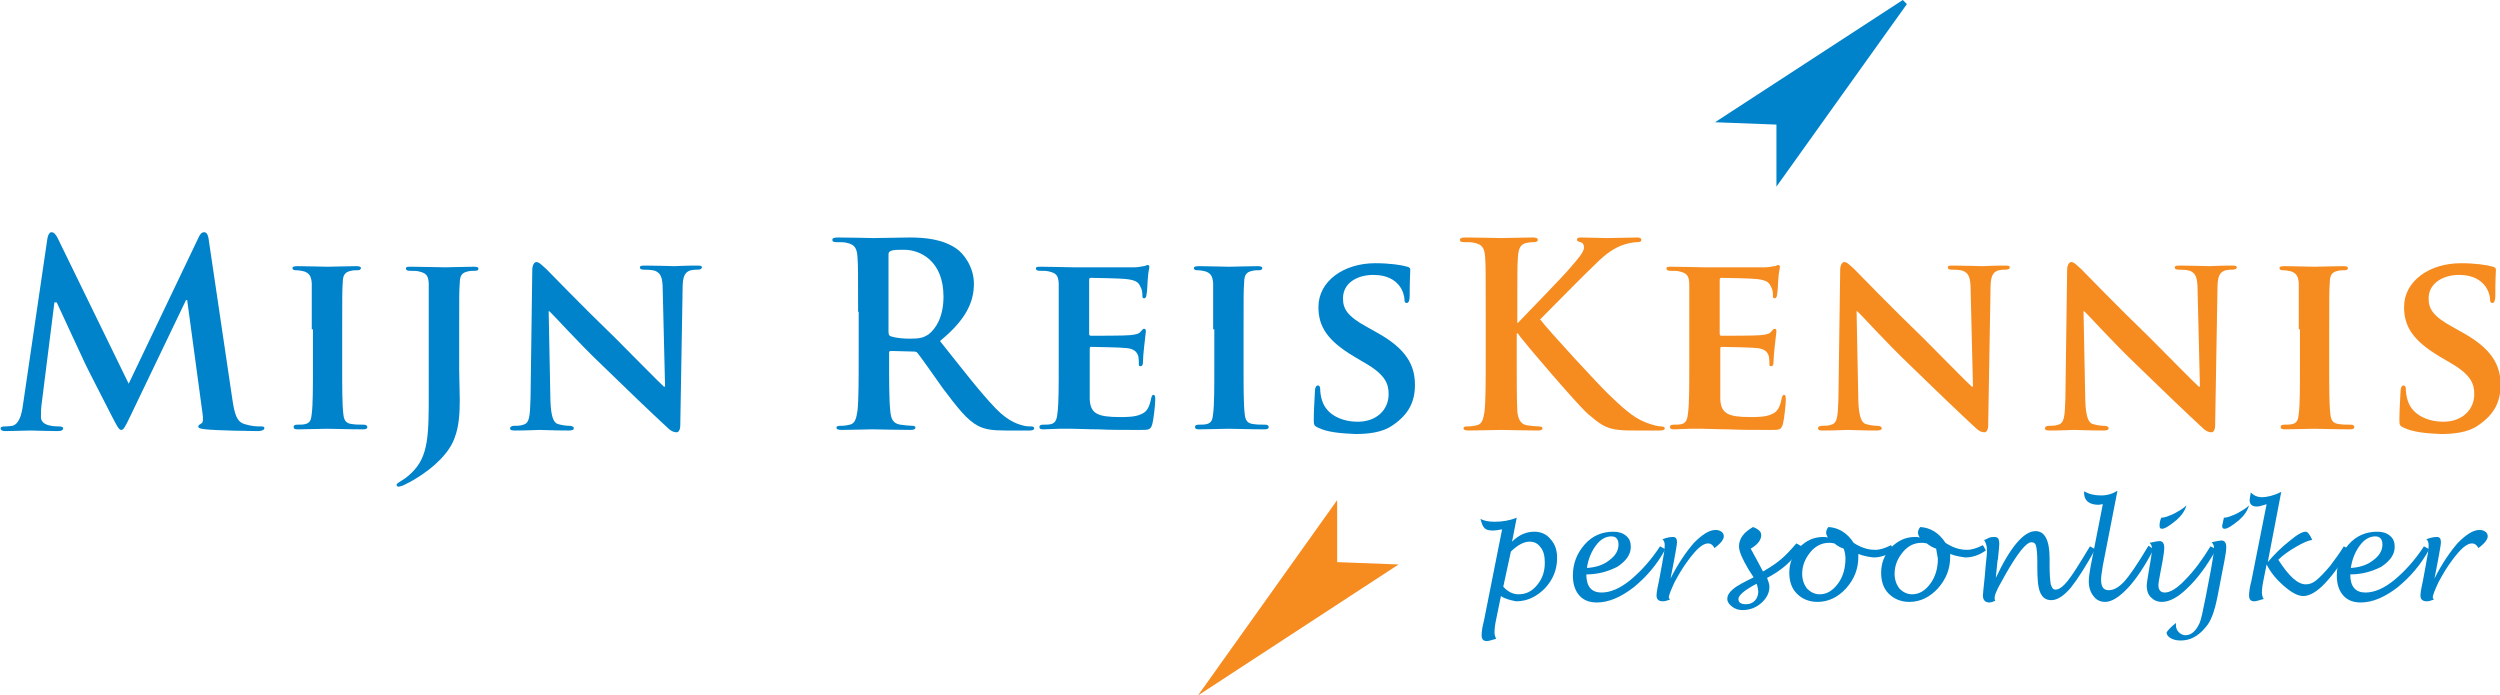 <?xml version="1.0" encoding="utf-8"?>
<!-- Generator: Adobe Illustrator 21.0.2, SVG Export Plug-In . SVG Version: 6.00 Build 0)  -->
<svg version="1.1" id="Layer_1" xmlns="http://www.w3.org/2000/svg" xmlns:xlink="http://www.w3.org/1999/xlink" x="0px" y="0px"
	 width="427.4px" height="118.9px" viewBox="0 0 427.4 118.9" style="enable-background:new 0 0 427.4 118.9;" xml:space="preserve"
	>
<style type="text/css">
	.st0{fill:#0083CA;}
	.st1{fill:#F68B1F;}
</style>
<g>
	<g>
		<path class="st0" d="M256.6,101.9l-0.8,3.9c-0.2,0.9-0.3,1.7-0.3,2.3c0,0.4,0.1,0.8,0.3,1.1c-0.7,0.2-1.3,0.4-1.6,0.4
			c-0.6,0-0.9-0.3-0.9-1c0-0.5,0.1-1.4,0.4-2.5l3.1-15.6c-0.6,0.1-1.1,0.2-1.6,0.2c-0.6,0-1.1-0.1-1.4-0.4c-0.3-0.3-0.5-0.8-0.7-1.6
			c0.5,0.3,1.3,0.5,2.4,0.5c1.3,0,2.6-0.2,3.8-0.7l-0.8,4.1c1.2-1.2,2.5-1.7,3.8-1.7c1.1,0,2.1,0.4,2.8,1.3c0.8,0.9,1.1,1.9,1.1,3.2
			c0,2-0.7,3.7-2.1,5.2c-1.4,1.4-3,2.2-4.9,2.2C258.2,102.6,257.3,102.4,256.6,101.9z M257,100.3c0.7,0.8,1.6,1.3,2.6,1.3
			c1.3,0,2.3-0.5,3.2-1.6c0.9-1.1,1.3-2.3,1.3-3.8c0-1.1-0.2-2-0.7-2.6c-0.5-0.7-1.1-1-1.9-1c-1,0-2.1,0.6-3.2,1.7L257,100.3z"/>
		<path class="st0" d="M271.2,98.2c0,2.1,0.9,3.1,2.6,3.1c1.5,0,3.2-0.7,5-2.2c1.8-1.5,3.5-3.4,5-5.7l0.9,0.5
			c-1.4,2.6-3.2,4.7-5.4,6.5c-2.2,1.7-4.3,2.6-6.3,2.6c-1.3,0-2.3-0.4-3-1.2c-0.7-0.8-1.1-1.9-1.1-3.4c0-2.1,0.7-3.8,2-5.3
			c1.3-1.5,3-2.2,4.9-2.2c0.9,0,1.6,0.2,2.2,0.7c0.6,0.5,0.8,1.1,0.8,1.9c0,1.3-0.8,2.4-2.3,3.4C274.9,97.7,273.2,98.2,271.2,98.2z
			 M271.3,97.1c1.5-0.1,2.8-0.5,3.8-1.3c1.1-0.8,1.6-1.7,1.6-2.7c0-0.9-0.4-1.4-1.2-1.4c-1,0-1.9,0.5-2.7,1.6
			C272,94.4,271.5,95.7,271.3,97.1z"/>
		<path class="st0" d="M285.5,102.5c-0.5,0.2-0.9,0.3-1.2,0.3c-0.7,0-1.1-0.3-1.1-1c0-0.3,0.1-1.1,0.4-2.4l0.5-2.7
			c0.3-1.6,0.5-2.7,0.5-3.5c0-0.4-0.1-0.8-0.4-1c0.7-0.3,1.4-0.4,1.8-0.4c0.5,0,0.7,0.3,0.7,0.9c0,0.4-0.2,1.4-0.5,3.1l-0.6,3.1
			c1.3-2.6,2.7-4.6,4-6.1c1.4-1.4,2.6-2.2,3.7-2.2c0.4,0,0.7,0.1,1,0.3c0.3,0.2,0.4,0.5,0.4,0.8c0,0.5-0.5,1.2-1.6,2
			c-0.3-0.6-0.7-0.8-1.1-0.8c-0.9,0-2,1-3.4,2.9c-0.9,1.2-1.6,2.4-2.3,3.7c-0.6,1.3-1,2.2-1,2.7L285.5,102.5z"/>
		<path class="st0" d="M302.1,98.8c0.2,0.5,0.4,1.1,0.4,1.5c0,1.1-0.5,2-1.4,2.8c-0.9,0.8-2,1.2-3.2,1.2c-0.7,0-1.3-0.2-1.8-0.6
			c-0.5-0.4-0.8-0.8-0.8-1.3c0-0.6,0.3-1.1,1-1.7c0.7-0.6,1.9-1.2,3.5-2l-0.9-1.4c-1-1.7-1.6-3-1.6-3.9c0-1.3,0.8-2.4,2.4-3.3
			c1,0.4,1.4,0.8,1.4,1.4c0,0.8-0.6,1.6-1.8,2.3l1.2,2.2l0.9,1.7c1.4-0.8,2.4-1.5,3.1-2.1c0.7-0.6,1.6-1.5,2.6-2.7l0.9,0.5
			C306.6,95.8,304.6,97.5,302.1,98.8z M300.3,99.8c-2.1,1.1-3.1,2-3.1,2.6c0,0.6,0.4,0.9,1.3,0.9c0.6,0,1.1-0.2,1.5-0.6
			c0.4-0.4,0.6-1,0.6-1.6C300.5,100.6,300.5,100.2,300.3,99.8z"/>
		<path class="st0" d="M317.7,94.7c0,0.2,0,0.3,0,0.5c0,2.1-0.7,3.8-2.1,5.4c-1.4,1.5-3,2.3-4.9,2.3c-1.4,0-2.6-0.5-3.5-1.4
			c-0.9-0.9-1.3-2.1-1.3-3.6c0-1.7,0.6-3.1,1.7-4.3c1.2-1.2,2.5-1.8,4.1-1.8c0.2,0,0.5,0,0.8,0.1c-0.2-0.3-0.3-0.6-0.3-0.8
			c0-0.3,0.1-0.7,0.4-1c1.7,0.1,3.2,1,4.3,2.7c1.2,0.8,2.4,1.2,3.7,1.2c0.8,0,1.7-0.3,2.7-0.8l0.5,0.9c-1.1,0.8-2.3,1.2-3.5,1.2
			C319.5,95.2,318.7,95.1,317.7,94.7z M315.2,93.8c-0.6-0.2-1.1-0.5-1.6-0.9c-0.4-0.1-0.7-0.1-0.9-0.1c-1.2,0-2.3,0.5-3.2,1.6
			c-0.9,1.1-1.4,2.3-1.4,3.7c0,1,0.3,1.8,0.8,2.5c0.6,0.6,1.3,1,2.2,1c1.2,0,2.2-0.6,3.1-1.8c0.9-1.2,1.3-2.7,1.3-4.3
			C315.5,94.9,315.4,94.4,315.2,93.8z"/>
		<path class="st0" d="M333.4,94.7c0,0.2,0,0.3,0,0.5c0,2.1-0.7,3.8-2.1,5.4c-1.4,1.5-3,2.3-4.9,2.3c-1.4,0-2.6-0.5-3.5-1.4
			c-0.9-0.9-1.3-2.1-1.3-3.6c0-1.7,0.6-3.1,1.7-4.3c1.2-1.2,2.5-1.8,4.1-1.8c0.2,0,0.5,0,0.8,0.1c-0.2-0.3-0.3-0.6-0.3-0.8
			c0-0.3,0.1-0.7,0.4-1c1.7,0.1,3.2,1,4.3,2.7c1.2,0.8,2.4,1.2,3.7,1.2c0.8,0,1.7-0.3,2.7-0.8l0.5,0.9c-1.1,0.8-2.3,1.2-3.5,1.2
			C335.3,95.2,334.4,95.1,333.4,94.7z M331,93.8c-0.6-0.2-1.1-0.5-1.6-0.9c-0.4-0.1-0.7-0.1-0.9-0.1c-1.2,0-2.3,0.5-3.2,1.6
			c-0.9,1.1-1.4,2.3-1.4,3.7c0,1,0.3,1.8,0.8,2.5c0.6,0.6,1.3,1,2.2,1c1.2,0,2.2-0.6,3.1-1.8c0.9-1.2,1.3-2.7,1.3-4.3
			C331.2,94.9,331.1,94.4,331,93.8z"/>
		<path class="st0" d="M341.2,98.8c2.5-5.3,4.8-8,6.8-8c1.6,0,2.4,1.6,2.4,4.7l0,1.3c0,1.5,0.1,2.5,0.2,3.1c0.2,0.6,0.4,0.9,0.8,0.9
			c0.6,0,1.3-0.5,2.1-1.5c0.8-1,2-2.9,3.8-5.9l0.9,0.5c-1.6,2.9-3,5.1-4.2,6.6c-1.2,1.4-2.3,2.1-3.3,2.1c-0.9,0-1.5-0.4-1.9-1.3
			c-0.4-0.9-0.5-2.4-0.5-4.5l0-0.9c0-1.2-0.1-2-0.2-2.5c-0.1-0.5-0.4-0.7-0.8-0.7c-0.9,0-2.4,1.9-4.5,5.6c-0.5,0.9-0.8,1.5-1,1.8
			c-0.5,1-0.8,1.6-0.8,2.1c0,0.2,0,0.3,0.1,0.5c-0.4,0.2-0.8,0.3-1,0.3c-0.7,0-1.1-0.4-1.1-1.2c0-0.2,0.1-1.3,0.3-3.1l0.2-2.3
			c0.1-1,0.2-1.7,0.2-2.3c0-0.8-0.2-1.3-0.5-1.8c0.1,0,0.4-0.1,0.7-0.3c0.4-0.2,0.8-0.2,1.1-0.2c0.6,0,0.8,0.4,0.8,1.2
			c0,0.4-0.1,1.2-0.2,2.2c0,0.2,0,0.4-0.1,0.6L341.2,98.8z"/>
		<path class="st0" d="M368.2,93.9c-1.5,2.8-2.9,5-4.4,6.6c-1.5,1.6-2.8,2.4-3.9,2.4c-0.8,0-1.5-0.3-2-1c-0.5-0.6-0.8-1.5-0.8-2.5
			c0-0.6,0.1-1.4,0.3-2.5l2.1-10.7c-0.3,0-0.5,0.1-0.7,0.1c-1.6,0-2.5-0.7-2.5-2V84c0.9,0.5,1.8,0.7,2.9,0.7c1.1,0,2-0.3,2.8-0.8
			l-2.5,12.8c-0.2,1.2-0.3,1.9-0.3,2.4c0,1.2,0.4,1.8,1.3,1.8c0.9,0,1.7-0.5,2.6-1.4c0.9-1,2.3-3,4.2-6.2L368.2,93.9z"/>
		<path class="st0" d="M378.9,93.9c-1.6,2.8-3.2,5-4.9,6.6c-1.6,1.6-3.1,2.4-4.4,2.4c-0.8,0-1.4-0.3-1.9-0.8c-0.5-0.5-0.7-1.2-0.7-2
			c0-0.3,0.1-0.8,0.2-1.5l0.2-1.2c0.3-1.7,0.5-2.9,0.5-3.6c0-0.4-0.1-0.7-0.4-1c0.9-0.2,1.5-0.3,1.7-0.3c0.5,0,0.8,0.4,0.8,1.1
			c0,0.5-0.1,1.3-0.3,2.4l-0.4,2.1c-0.2,1-0.3,1.7-0.3,1.9c0,0.9,0.4,1.3,1.1,1.3c0.9,0,2.1-0.7,3.5-2.2c1.5-1.5,2.9-3.4,4.3-5.7
			L378.9,93.9z M369.5,88.5l0.1,0c0.5,0,1.2-0.3,2.1-0.7c0.9-0.5,1.6-0.9,2.1-1.4c-0.3,1-0.9,1.8-1.7,2.5c-1.2,1-2,1.5-2.5,1.5
			c-0.3,0-0.4-0.2-0.4-0.5C369.2,89.4,369.3,88.9,369.5,88.5z"/>
		<path class="st0" d="M372,106.5c0,0.2,0,0.3,0,0.4c0,0.5,0.2,0.9,0.5,1.2c0.3,0.3,0.7,0.5,1.1,0.5c1,0,1.8-0.7,2.4-2
			c0.3-0.6,0.6-2.1,1.1-4.6l0.9-4.7c0.3-1.7,0.5-2.9,0.5-3.6c0-0.4-0.1-0.7-0.4-1c0.9-0.2,1.5-0.3,1.7-0.3c0.5,0,0.8,0.4,0.8,1.1
			c0,0.5-0.1,1.3-0.3,2.3l-1.2,6.2c-0.5,2.5-1.1,4.2-2,5.2c-1.3,1.6-2.7,2.3-4.3,2.3c-0.6,0-1.2-0.1-1.7-0.4c-0.5-0.3-0.7-0.6-0.7-1
			C370.6,107.8,371.1,107.2,372,106.5z M380.2,88.5l0.1,0c0.5,0,1.2-0.3,2.1-0.7c0.9-0.5,1.6-0.9,2.1-1.4c-0.3,1-0.9,1.8-1.7,2.5
			c-1.2,1-2,1.5-2.5,1.5c-0.3,0-0.4-0.2-0.4-0.5C380,89.4,380.1,88.9,380.2,88.5z"/>
		<path class="st0" d="M387.5,96.5L387,99c-0.2,0.9-0.3,1.7-0.3,2.3c0,0.4,0.1,0.8,0.3,1.1c-0.7,0.2-1.3,0.4-1.6,0.4
			c-0.6,0-0.9-0.3-0.9-1c0-0.5,0.1-1.4,0.4-2.5l2.6-13.1c-0.7,0.2-1.2,0.4-1.7,0.4c-0.8,0-1.2-0.4-1.2-1.1c0-0.2,0.1-0.7,0.2-1.3
			c0.5,0.5,1.1,0.8,1.9,0.8c0.9,0,2.1-0.3,3.3-0.9l-2.3,12c1.1-1.3,2.3-2.5,3.7-3.6c1.3-1.1,2.2-1.6,2.8-1.6c0.3,0,0.7,0.5,1.1,1.4
			c-0.7,0.1-1.6,0.5-2.8,1.2c-1.2,0.7-2.2,1.4-3,2.2c1.8,2.8,3.3,4.2,4.7,4.2c0.6,0,1.2-0.2,1.8-0.7c0.6-0.5,1.4-1.3,2.4-2.5
			c0.9-1.2,1.7-2.3,2.3-3.3l0.9,0.5c-1.3,2.4-2.7,4.3-4.1,5.8c-1.4,1.5-2.7,2.2-3.7,2.2c-0.9,0-1.9-0.5-3.2-1.6
			C389.2,99.1,388.2,97.9,387.5,96.5z"/>
		<path class="st0" d="M401.8,98.2c0,2.1,0.9,3.1,2.6,3.1c1.5,0,3.2-0.7,5-2.2c1.8-1.5,3.5-3.4,5-5.7l0.9,0.5
			c-1.4,2.6-3.2,4.7-5.4,6.5c-2.2,1.7-4.3,2.6-6.3,2.6c-1.3,0-2.3-0.4-3-1.2c-0.7-0.8-1.1-1.9-1.1-3.4c0-2.1,0.7-3.8,2-5.3
			c1.3-1.5,3-2.2,4.9-2.2c0.9,0,1.6,0.2,2.2,0.7c0.6,0.5,0.8,1.1,0.8,1.9c0,1.3-0.8,2.4-2.3,3.4C405.5,97.7,403.8,98.2,401.8,98.2z
			 M401.9,97.1c1.5-0.1,2.8-0.5,3.8-1.3c1.1-0.8,1.6-1.7,1.6-2.7c0-0.9-0.4-1.4-1.2-1.4c-1,0-1.9,0.5-2.7,1.6
			C402.6,94.4,402.1,95.7,401.9,97.1z"/>
		<path class="st0" d="M416.1,102.5c-0.5,0.2-0.9,0.3-1.2,0.3c-0.7,0-1.1-0.3-1.1-1c0-0.3,0.1-1.1,0.4-2.4l0.5-2.7
			c0.3-1.6,0.5-2.7,0.5-3.5c0-0.4-0.1-0.8-0.4-1c0.7-0.3,1.4-0.4,1.8-0.4c0.5,0,0.7,0.3,0.7,0.9c0,0.4-0.2,1.4-0.5,3.1l-0.6,3.1
			c1.3-2.6,2.7-4.6,4-6.1c1.4-1.4,2.6-2.2,3.7-2.2c0.4,0,0.7,0.1,1,0.3c0.3,0.2,0.4,0.5,0.4,0.8c0,0.5-0.5,1.2-1.6,2
			c-0.3-0.6-0.7-0.8-1.1-0.8c-0.9,0-2,1-3.4,2.9c-0.9,1.2-1.6,2.4-2.3,3.7c-0.6,1.3-1,2.2-1,2.7L416.1,102.5z"/>
	</g>
	<g>
		<path class="st0" d="M8.1,40.8c0.1-0.7,0.4-1.1,0.7-1.1S9.5,39.9,10,41L22,65.6l11.9-24.9c0.3-0.7,0.6-1,1-1
			c0.4,0,0.7,0.4,0.8,1.4l4,27c0.4,2.8,0.8,4,2.1,4.4c1.3,0.4,2.1,0.4,2.7,0.4c0.4,0,0.7,0,0.7,0.3c0,0.3-0.5,0.5-1.1,0.5
			c-1.1,0-7.1-0.1-8.9-0.3c-1-0.1-1.3-0.2-1.3-0.5c0-0.2,0.2-0.3,0.5-0.5c0.3-0.1,0.4-0.7,0.2-1.9l-2.6-19.2h-0.2l-9.5,19.8
			c-1,2.1-1.2,2.4-1.6,2.4c-0.4,0-0.8-0.9-1.5-2.2c-1-2-4.5-8.7-5-9.9c-0.4-0.9-3-6.4-4.5-9.7H9.3L7.1,69.2
			c-0.1,0.8-0.1,1.4-0.1,2.1c0,0.8,0.6,1.2,1.3,1.4c0.8,0.2,1.4,0.2,1.8,0.2c0.3,0,0.7,0.1,0.7,0.3c0,0.4-0.4,0.5-1,0.5
			c-1.8,0-3.8-0.1-4.6-0.1c-0.8,0-2.9,0.1-4.3,0.1c-0.4,0-0.8-0.1-0.8-0.5c0-0.2,0.3-0.3,0.7-0.3c0.3,0,0.7,0,1.3-0.1
			c1.2-0.3,1.6-2,1.8-3.4L8.1,40.8z"/>
		<path class="st0" d="M53.3,56.3c0-5.6,0-6.7,0-7.9c-0.1-1.3-0.5-1.7-1.3-2c-0.4-0.1-0.9-0.2-1.4-0.2c-0.4,0-0.6-0.1-0.6-0.4
			c0-0.2,0.3-0.3,0.9-0.3c1.4,0,4.1,0.1,5.1,0.1c1,0,3.4-0.1,4.9-0.1c0.5,0,0.8,0.1,0.8,0.3c0,0.3-0.2,0.4-0.6,0.4
			c-0.4,0-0.7,0-1.1,0.1c-1,0.2-1.4,0.7-1.4,2c-0.1,1.2-0.1,2.2-0.1,7.9v6.5c0,3.6,0,6.5,0.2,8.1c0.1,1,0.4,1.6,1.5,1.7
			c0.5,0.1,1.4,0.1,2,0.1c0.4,0,0.6,0.2,0.6,0.4c0,0.3-0.3,0.4-0.7,0.4c-2.5,0-5.1-0.1-6.2-0.1c-0.9,0-3.5,0.1-5,0.1
			c-0.5,0-0.7-0.1-0.7-0.4c0-0.2,0.1-0.4,0.6-0.4c0.6,0,1,0,1.4-0.1c0.8-0.2,1-0.7,1.1-1.8c0.2-1.5,0.2-4.5,0.2-8.1V56.3z"/>
		<path class="st0" d="M73.3,56.3c0-5.6,0-6.7,0-7.9c-0.1-1.3-0.4-1.7-1.7-2c-0.3-0.1-1-0.1-1.5-0.1c-0.4,0-0.7-0.1-0.7-0.4
			c0-0.3,0.3-0.3,0.9-0.3c2,0,4.8,0.1,5.8,0.1c0.9,0,3.4-0.1,4.9-0.1c0.5,0,0.8,0.1,0.8,0.3c0,0.3-0.2,0.4-0.7,0.4
			c-0.4,0-0.7,0-1.1,0.1c-1,0.2-1.4,0.7-1.4,2c-0.1,1.2-0.1,2.2-0.1,7.9v6.9c0,1.6,0.1,3.4,0.1,5.2c0,2.1-0.1,4.5-0.9,6.5
			c-0.8,2.3-3.2,4.9-6.9,7.1c-0.5,0.3-1.1,0.6-1.9,1c-0.3,0.1-0.6,0.2-0.8,0.2c-0.2,0-0.3-0.2-0.3-0.3c0-0.2,0.2-0.3,0.8-0.7
			c0.5-0.3,1.1-0.7,1.8-1.4c2.9-2.8,2.9-6.5,2.9-13.8V56.3z"/>
		<path class="st0" d="M94.1,68.5c0.1,2.9,0.6,3.8,1.3,4c0.7,0.2,1.4,0.3,2,0.3c0.4,0,0.7,0.2,0.7,0.4c0,0.3-0.3,0.4-0.9,0.4
			c-2.5,0-4.3-0.1-5-0.1c-0.3,0-2.2,0.1-4.1,0.1c-0.5,0-0.9,0-0.9-0.4c0-0.2,0.3-0.4,0.6-0.4c0.5,0,1.2,0,1.7-0.2
			c1-0.3,1.1-1.3,1.2-4.5l0.3-22c0-0.7,0.3-1.3,0.7-1.3c0.5,0,1,0.6,1.7,1.2c0.5,0.5,6.2,6.4,11.8,11.8c2.6,2.6,7.7,7.8,8.3,8.3h0.2
			l-0.4-16.5c0-2.3-0.4-2.9-1.3-3.3c-0.6-0.2-1.5-0.2-2-0.2c-0.5,0-0.6-0.2-0.6-0.4c0-0.3,0.4-0.3,1-0.3c2,0,4.1,0.1,4.9,0.1
			c0.4,0,1.9-0.1,3.8-0.1c0.5,0,0.9,0,0.9,0.3c0,0.2-0.2,0.4-0.7,0.4c-0.4,0-0.7,0-1.2,0.1c-1,0.3-1.4,1-1.4,3.1l-0.4,23.4
			c0,0.8-0.3,1.2-0.6,1.2c-0.7,0-1.2-0.4-1.6-0.8c-2.4-2.2-7.2-6.8-11.2-10.7c-4.2-4-8.2-8.5-9-9.2h-0.1L94.1,68.5z"/>
		<path class="st0" d="M146.7,53.3c0-6.6,0-7.9-0.1-9.3c-0.1-1.5-0.4-2.2-1.9-2.5c-0.3-0.1-1.1-0.1-1.7-0.1c-0.5,0-0.7-0.1-0.7-0.4
			c0-0.3,0.3-0.4,1-0.4c2.3,0,5.1,0.1,6,0.1c1.5,0,4.8-0.1,6.2-0.1c2.7,0,5.7,0.3,8,1.9c1.2,0.8,3,3.1,3,6c0,3.2-1.4,6.2-5.8,9.8
			c3.9,4.9,6.9,8.8,9.5,11.5c2.4,2.5,4.2,2.8,4.9,3c0.5,0.1,0.9,0.1,1.2,0.1c0.3,0,0.5,0.1,0.5,0.3c0,0.3-0.3,0.4-0.8,0.4h-4.1
			c-2.4,0-3.5-0.2-4.7-0.8c-1.9-1-3.5-3.1-6-6.4c-1.7-2.4-3.8-5.4-4.3-6c-0.2-0.3-0.5-0.3-0.8-0.3l-3.8-0.1c-0.2,0-0.3,0.1-0.3,0.3
			v0.6c0,4.1,0,7.5,0.2,9.3c0.1,1.3,0.4,2.2,1.7,2.4c0.7,0.1,1.6,0.2,2.1,0.2c0.3,0,0.5,0.1,0.5,0.3c0,0.3-0.3,0.4-0.9,0.4
			c-2.5,0-5.8-0.1-6.4-0.1c-0.8,0-3.6,0.1-5.3,0.1c-0.6,0-0.9-0.1-0.9-0.4c0-0.2,0.2-0.3,0.7-0.3c0.7,0,1.2-0.1,1.6-0.2
			c0.9-0.2,1.1-1.1,1.3-2.4c0.2-1.8,0.2-5.3,0.2-9.3V53.3z M151.9,56.7c0,0.5,0.1,0.7,0.4,0.8c0.9,0.3,2.2,0.4,3.3,0.4
			c1.7,0,2.3-0.2,3.1-0.7c1.3-1,2.6-3,2.6-6.5c0-6.2-4.1-8-6.7-8c-1.1,0-1.9,0-2.3,0.2c-0.3,0.1-0.4,0.3-0.4,0.6V56.7z"/>
		<path class="st0" d="M181,56.3c0-5.6,0-6.7,0-7.9c-0.1-1.3-0.4-1.7-1.7-2c-0.3-0.1-1-0.1-1.5-0.1c-0.4,0-0.7-0.1-0.7-0.4
			c0-0.3,0.3-0.3,0.9-0.3c2,0,4.5,0.1,5.5,0.1c1.2,0,9.7,0,10.5,0c0.7,0,1.3-0.2,1.6-0.2c0.2,0,0.4-0.2,0.6-0.2
			c0.2,0,0.3,0.2,0.3,0.3c0,0.3-0.2,0.7-0.3,2.4c0,0.4-0.1,2-0.2,2.4c0,0.2-0.1,0.6-0.4,0.6c-0.3,0-0.3-0.2-0.3-0.5
			c0-0.3,0-0.9-0.3-1.4c-0.3-0.7-0.6-1.2-2.5-1.4c-0.7-0.1-5.2-0.2-6-0.2c-0.2,0-0.3,0.1-0.3,0.3v9.2c0,0.2,0,0.4,0.3,0.4
			c0.9,0,5.8,0,6.7-0.1c0.9-0.1,1.5-0.2,1.8-0.6c0.3-0.3,0.4-0.5,0.6-0.5c0.2,0,0.3,0.2,0.3,0.4c0,0.2-0.1,0.8-0.3,2.7
			c-0.1,0.7-0.2,2.2-0.2,2.5c0,0.3,0,0.8-0.4,0.8c-0.3,0-0.3-0.1-0.3-0.3c0-0.4,0-0.9-0.1-1.4c-0.2-0.7-0.7-1.3-2.1-1.4
			c-0.7-0.1-5.1-0.2-6-0.2c-0.2,0-0.2,0.2-0.2,0.4v3c0,1.3,0,4.4,0,5.5c0.1,2.5,1.3,3.1,5.2,3.1c1,0,2.6,0,3.6-0.5
			c1-0.4,1.4-1.2,1.7-2.7c0.1-0.4,0.2-0.6,0.4-0.6c0.3,0,0.3,0.5,0.3,0.9c0,0.8-0.3,3.4-0.5,4.1c-0.3,1-0.6,1-2.1,1
			c-2.9,0-5.2,0-7.1-0.1c-1.9,0-3.3-0.1-4.5-0.1c-0.4,0-1.3,0-2.2,0c-0.9,0-1.9,0.1-2.7,0.1c-0.5,0-0.7-0.1-0.7-0.4
			c0-0.2,0.1-0.4,0.6-0.4c0.6,0,1,0,1.4-0.1c0.8-0.2,1-0.9,1.1-2c0.2-1.6,0.2-4.5,0.2-7.9V56.3z"/>
		<path class="st0" d="M207.4,56.3c0-5.6,0-6.7,0-7.9c-0.1-1.3-0.5-1.7-1.3-2c-0.4-0.1-0.9-0.2-1.4-0.2c-0.4,0-0.6-0.1-0.6-0.4
			c0-0.2,0.3-0.3,0.9-0.3c1.4,0,4.1,0.1,5.1,0.1c1,0,3.4-0.1,4.9-0.1c0.5,0,0.8,0.1,0.8,0.3c0,0.3-0.2,0.4-0.6,0.4
			c-0.4,0-0.7,0-1.1,0.1c-1,0.2-1.4,0.7-1.4,2c-0.1,1.2-0.1,2.2-0.1,7.9v6.5c0,3.6,0,6.5,0.2,8.1c0.1,1,0.4,1.6,1.5,1.7
			c0.5,0.1,1.4,0.1,2,0.1c0.4,0,0.6,0.2,0.6,0.4c0,0.3-0.3,0.4-0.7,0.4c-2.5,0-5.1-0.1-6.2-0.1c-0.9,0-3.5,0.1-5,0.1
			c-0.5,0-0.7-0.1-0.7-0.4c0-0.2,0.1-0.4,0.6-0.4c0.6,0,1,0,1.4-0.1c0.8-0.2,1-0.7,1.1-1.8c0.2-1.5,0.2-4.5,0.2-8.1V56.3z"/>
		<path class="st0" d="M225.3,73.1c-0.6-0.3-0.7-0.4-0.7-1.3c0-2,0.2-4.3,0.2-4.9c0-0.6,0.2-1,0.5-1c0.3,0,0.4,0.3,0.4,0.6
			c0,0.5,0.1,1.3,0.3,1.9c0.8,2.7,3.7,3.7,6.1,3.7c3.3,0,5.3-2.1,5.3-4.7c0-1.6-0.4-3.2-3.8-5.2l-2.2-1.3c-4.5-2.7-6-5.1-6-8.4
			c0-4.5,4.4-7.5,9.7-7.5c2.5,0,4.5,0.3,5.5,0.6c0.3,0.1,0.5,0.2,0.5,0.5c0,0.5-0.1,1.5-0.1,4.5c0,0.8-0.2,1.2-0.5,1.2
			c-0.3,0-0.4-0.2-0.4-0.7c0-0.3-0.2-1.5-1-2.4c-0.6-0.7-1.8-1.7-4.3-1.7c-2.8,0-5.2,1.4-5.2,4c0,1.7,0.6,3,4.1,4.9l1.6,0.9
			c5.1,2.8,6.6,5.6,6.6,9c0,2.8-1,5-3.8,6.9c-1.8,1.3-4.4,1.5-6.4,1.5C229.3,74.1,226.9,73.9,225.3,73.1z"/>
		<path class="st1" d="M259.3,55.2h0.2c1.5-1.6,7.9-8.1,9.1-9.6c1.2-1.4,2.2-2.5,2.2-3.3c0-0.5-0.2-0.8-0.6-0.9
			c-0.4-0.1-0.6-0.2-0.6-0.4c0-0.3,0.2-0.4,0.7-0.4c0.9,0,3.3,0.1,4.5,0.1c1.4,0,3.8-0.1,5.1-0.1c0.4,0,0.7,0.1,0.7,0.4
			c0,0.3-0.2,0.4-0.7,0.4c-0.6,0-1.7,0.2-2.5,0.5c-1.4,0.5-2.8,1.4-4.7,3.3c-1.4,1.3-7.9,7.9-9.4,9.4c1.6,2.1,10.1,11.3,11.8,12.9
			c1.9,1.8,3.9,3.8,6.2,4.7c1.3,0.5,2.2,0.7,2.7,0.7c0.3,0,0.6,0.1,0.6,0.3c0,0.3-0.2,0.4-1,0.4h-3.8c-1.3,0-2.1,0-3-0.1
			c-2.4-0.2-3.5-1.2-5.4-2.8c-1.9-1.7-10.5-11.8-11.4-13l-0.5-0.7h-0.2v4c0,4,0,7.5,0.1,9.3c0.1,1.2,0.5,2.2,1.6,2.4
			c0.6,0.1,1.6,0.2,2.1,0.2c0.3,0,0.6,0.1,0.6,0.3c0,0.3-0.3,0.4-0.8,0.4c-2.4,0-5.2-0.1-6.3-0.1c-1,0-3.8,0.1-5.5,0.1
			c-0.6,0-0.9-0.1-0.9-0.4c0-0.2,0.2-0.3,0.7-0.3c0.7,0,1.2-0.1,1.6-0.2c0.9-0.2,1.1-1.1,1.3-2.4C254,68.4,254,65,254,61v-7.7
			c0-6.6,0-7.9-0.1-9.3c-0.1-1.5-0.4-2.2-1.9-2.5c-0.3-0.1-1.1-0.1-1.7-0.1c-0.5,0-0.7-0.1-0.7-0.4c0-0.3,0.3-0.4,1-0.4
			c2.3,0,5.1,0.1,6.1,0.1c1,0,3.8-0.1,5.3-0.1c0.6,0,0.9,0.1,0.9,0.4c0,0.3-0.3,0.4-0.6,0.4c-0.4,0-0.7,0-1.2,0.1
			c-1.2,0.2-1.5,1-1.6,2.5c-0.1,1.4-0.1,2.6-0.1,9.3V55.2z"/>
		<path class="st1" d="M288.8,56.3c0-5.6,0-6.7,0-7.9c-0.1-1.3-0.4-1.7-1.7-2c-0.3-0.1-1-0.1-1.5-0.1c-0.4,0-0.7-0.1-0.7-0.4
			c0-0.3,0.3-0.3,0.9-0.3c2,0,4.5,0.1,5.5,0.1c1.2,0,9.7,0,10.5,0c0.7,0,1.3-0.2,1.6-0.2c0.2,0,0.4-0.2,0.6-0.2
			c0.2,0,0.3,0.2,0.3,0.3c0,0.3-0.2,0.7-0.3,2.4c0,0.4-0.1,2-0.2,2.4c0,0.2-0.1,0.6-0.4,0.6c-0.3,0-0.3-0.2-0.3-0.5
			c0-0.3,0-0.9-0.3-1.4c-0.3-0.7-0.6-1.2-2.5-1.4c-0.7-0.1-5.2-0.2-6-0.2c-0.2,0-0.3,0.1-0.3,0.3v9.2c0,0.2,0,0.4,0.3,0.4
			c0.9,0,5.8,0,6.7-0.1c0.9-0.1,1.5-0.2,1.8-0.6c0.3-0.3,0.4-0.5,0.6-0.5c0.2,0,0.3,0.2,0.3,0.4c0,0.2-0.1,0.8-0.3,2.7
			c-0.1,0.7-0.2,2.2-0.2,2.5c0,0.3,0,0.8-0.4,0.8c-0.3,0-0.3-0.1-0.3-0.3c0-0.4,0-0.9-0.1-1.4c-0.2-0.7-0.7-1.3-2.1-1.4
			c-0.7-0.1-5.1-0.2-6-0.2c-0.2,0-0.2,0.2-0.2,0.4v3c0,1.3,0,4.4,0,5.5c0.1,2.5,1.3,3.1,5.2,3.1c1,0,2.6,0,3.6-0.5
			c1-0.4,1.4-1.2,1.7-2.7c0.1-0.4,0.2-0.6,0.4-0.6c0.3,0,0.3,0.5,0.3,0.9c0,0.8-0.3,3.4-0.5,4.1c-0.3,1-0.6,1-2.1,1
			c-2.9,0-5.2,0-7.1-0.1c-1.9,0-3.3-0.1-4.5-0.1c-0.4,0-1.3,0-2.2,0c-0.9,0-1.9,0.1-2.7,0.1c-0.5,0-0.7-0.1-0.7-0.4
			c0-0.2,0.1-0.4,0.6-0.4c0.6,0,1,0,1.4-0.1c0.8-0.2,1-0.9,1.1-2c0.2-1.6,0.2-4.5,0.2-7.9V56.3z"/>
		<path class="st1" d="M317.7,68.5c0.1,2.9,0.6,3.8,1.3,4c0.7,0.2,1.4,0.3,2,0.3c0.4,0,0.7,0.2,0.7,0.4c0,0.3-0.3,0.4-0.9,0.4
			c-2.5,0-4.3-0.1-5-0.1c-0.3,0-2.2,0.1-4.1,0.1c-0.5,0-0.9,0-0.9-0.4c0-0.2,0.3-0.4,0.6-0.4c0.5,0,1.2,0,1.7-0.2
			c1-0.3,1.1-1.3,1.2-4.5l0.3-22c0-0.7,0.3-1.3,0.7-1.3c0.5,0,1,0.6,1.7,1.2c0.5,0.5,6.2,6.4,11.8,11.8c2.6,2.6,7.7,7.8,8.3,8.3h0.2
			l-0.4-16.5c0-2.3-0.4-2.9-1.3-3.3c-0.6-0.2-1.5-0.2-2-0.2c-0.5,0-0.6-0.2-0.6-0.4c0-0.3,0.4-0.3,1-0.3c2,0,4.1,0.1,4.9,0.1
			c0.4,0,1.9-0.1,3.8-0.1c0.5,0,0.9,0,0.9,0.3c0,0.2-0.2,0.4-0.7,0.4c-0.4,0-0.7,0-1.2,0.1c-1,0.3-1.4,1-1.4,3.1l-0.4,23.4
			c0,0.8-0.3,1.2-0.6,1.2c-0.7,0-1.2-0.4-1.6-0.8c-2.4-2.2-7.2-6.8-11.2-10.7c-4.2-4-8.2-8.5-9-9.2h-0.1L317.7,68.5z"/>
		<path class="st1" d="M356.5,68.5c0.1,2.9,0.6,3.8,1.3,4c0.7,0.2,1.4,0.3,2,0.3c0.4,0,0.7,0.2,0.7,0.4c0,0.3-0.3,0.4-0.9,0.4
			c-2.5,0-4.3-0.1-5-0.1c-0.3,0-2.2,0.1-4.1,0.1c-0.5,0-0.9,0-0.9-0.4c0-0.2,0.3-0.4,0.6-0.4c0.5,0,1.2,0,1.7-0.2
			c1-0.3,1.1-1.3,1.2-4.5l0.3-22c0-0.7,0.3-1.3,0.7-1.3c0.5,0,1,0.6,1.7,1.2c0.5,0.5,6.2,6.4,11.8,11.8c2.6,2.6,7.7,7.8,8.3,8.3h0.2
			l-0.4-16.5c0-2.3-0.4-2.9-1.3-3.3c-0.6-0.2-1.5-0.2-2-0.2c-0.5,0-0.6-0.2-0.6-0.4c0-0.3,0.4-0.3,1-0.3c2,0,4.1,0.1,4.9,0.1
			c0.4,0,1.9-0.1,3.8-0.1c0.5,0,0.9,0,0.9,0.3c0,0.2-0.2,0.4-0.7,0.4c-0.4,0-0.7,0-1.2,0.1c-1,0.3-1.4,1-1.4,3.1l-0.4,23.4
			c0,0.8-0.3,1.2-0.6,1.2c-0.7,0-1.2-0.4-1.6-0.8c-2.4-2.2-7.2-6.8-11.2-10.7c-4.2-4-8.2-8.5-9-9.2h-0.1L356.5,68.5z"/>
		<path class="st1" d="M393,56.3c0-5.6,0-6.7,0-7.9c-0.1-1.3-0.5-1.7-1.3-2c-0.4-0.1-0.9-0.2-1.4-0.2c-0.4,0-0.6-0.1-0.6-0.4
			c0-0.2,0.3-0.3,0.9-0.3c1.4,0,4.1,0.1,5.1,0.1c1,0,3.4-0.1,4.9-0.1c0.5,0,0.8,0.1,0.8,0.3c0,0.3-0.2,0.4-0.6,0.4
			c-0.4,0-0.7,0-1.1,0.1c-1,0.2-1.4,0.7-1.4,2c-0.1,1.2-0.1,2.2-0.1,7.9v6.5c0,3.6,0,6.5,0.2,8.1c0.1,1,0.4,1.6,1.5,1.7
			c0.5,0.1,1.4,0.1,2,0.1c0.4,0,0.6,0.2,0.6,0.4c0,0.3-0.3,0.4-0.7,0.4c-2.5,0-5.1-0.1-6.2-0.1c-0.9,0-3.5,0.1-5,0.1
			c-0.5,0-0.7-0.1-0.7-0.4c0-0.2,0.1-0.4,0.6-0.4c0.6,0,1,0,1.4-0.1c0.8-0.2,1-0.7,1.1-1.8c0.2-1.5,0.2-4.5,0.2-8.1V56.3z"/>
		<path class="st1" d="M410.9,73.1c-0.6-0.3-0.7-0.4-0.7-1.3c0-2,0.2-4.3,0.2-4.9c0-0.6,0.2-1,0.5-1c0.3,0,0.4,0.3,0.4,0.6
			c0,0.5,0.1,1.3,0.3,1.9c0.8,2.7,3.7,3.7,6.1,3.7c3.3,0,5.3-2.1,5.3-4.7c0-1.6-0.4-3.2-3.8-5.2l-2.2-1.3c-4.5-2.7-6-5.1-6-8.4
			c0-4.5,4.4-7.5,9.7-7.5c2.5,0,4.5,0.3,5.5,0.6c0.3,0.1,0.5,0.2,0.5,0.5c0,0.5-0.1,1.5-0.1,4.5c0,0.8-0.2,1.2-0.5,1.2
			c-0.3,0-0.4-0.2-0.4-0.7c0-0.3-0.2-1.5-1-2.4c-0.6-0.7-1.8-1.7-4.3-1.7c-2.7,0-5.2,1.4-5.2,4c0,1.7,0.6,3,4.1,4.9l1.6,0.9
			c5.1,2.8,6.6,5.6,6.6,9c0,2.8-1,5-3.8,6.9c-1.8,1.3-4.4,1.5-6.4,1.5C414.9,74.1,412.5,73.9,410.9,73.1z"/>
	</g>
</g>
<polygon class="st0" points="326,0.7 325.3,0 293.2,20.9 303.7,21.3 303.7,31.9 "/>
<polygon class="st1" points="228.6,96.1 228.6,85.5 204.8,118.9 239.1,96.5 "/>
</svg>
